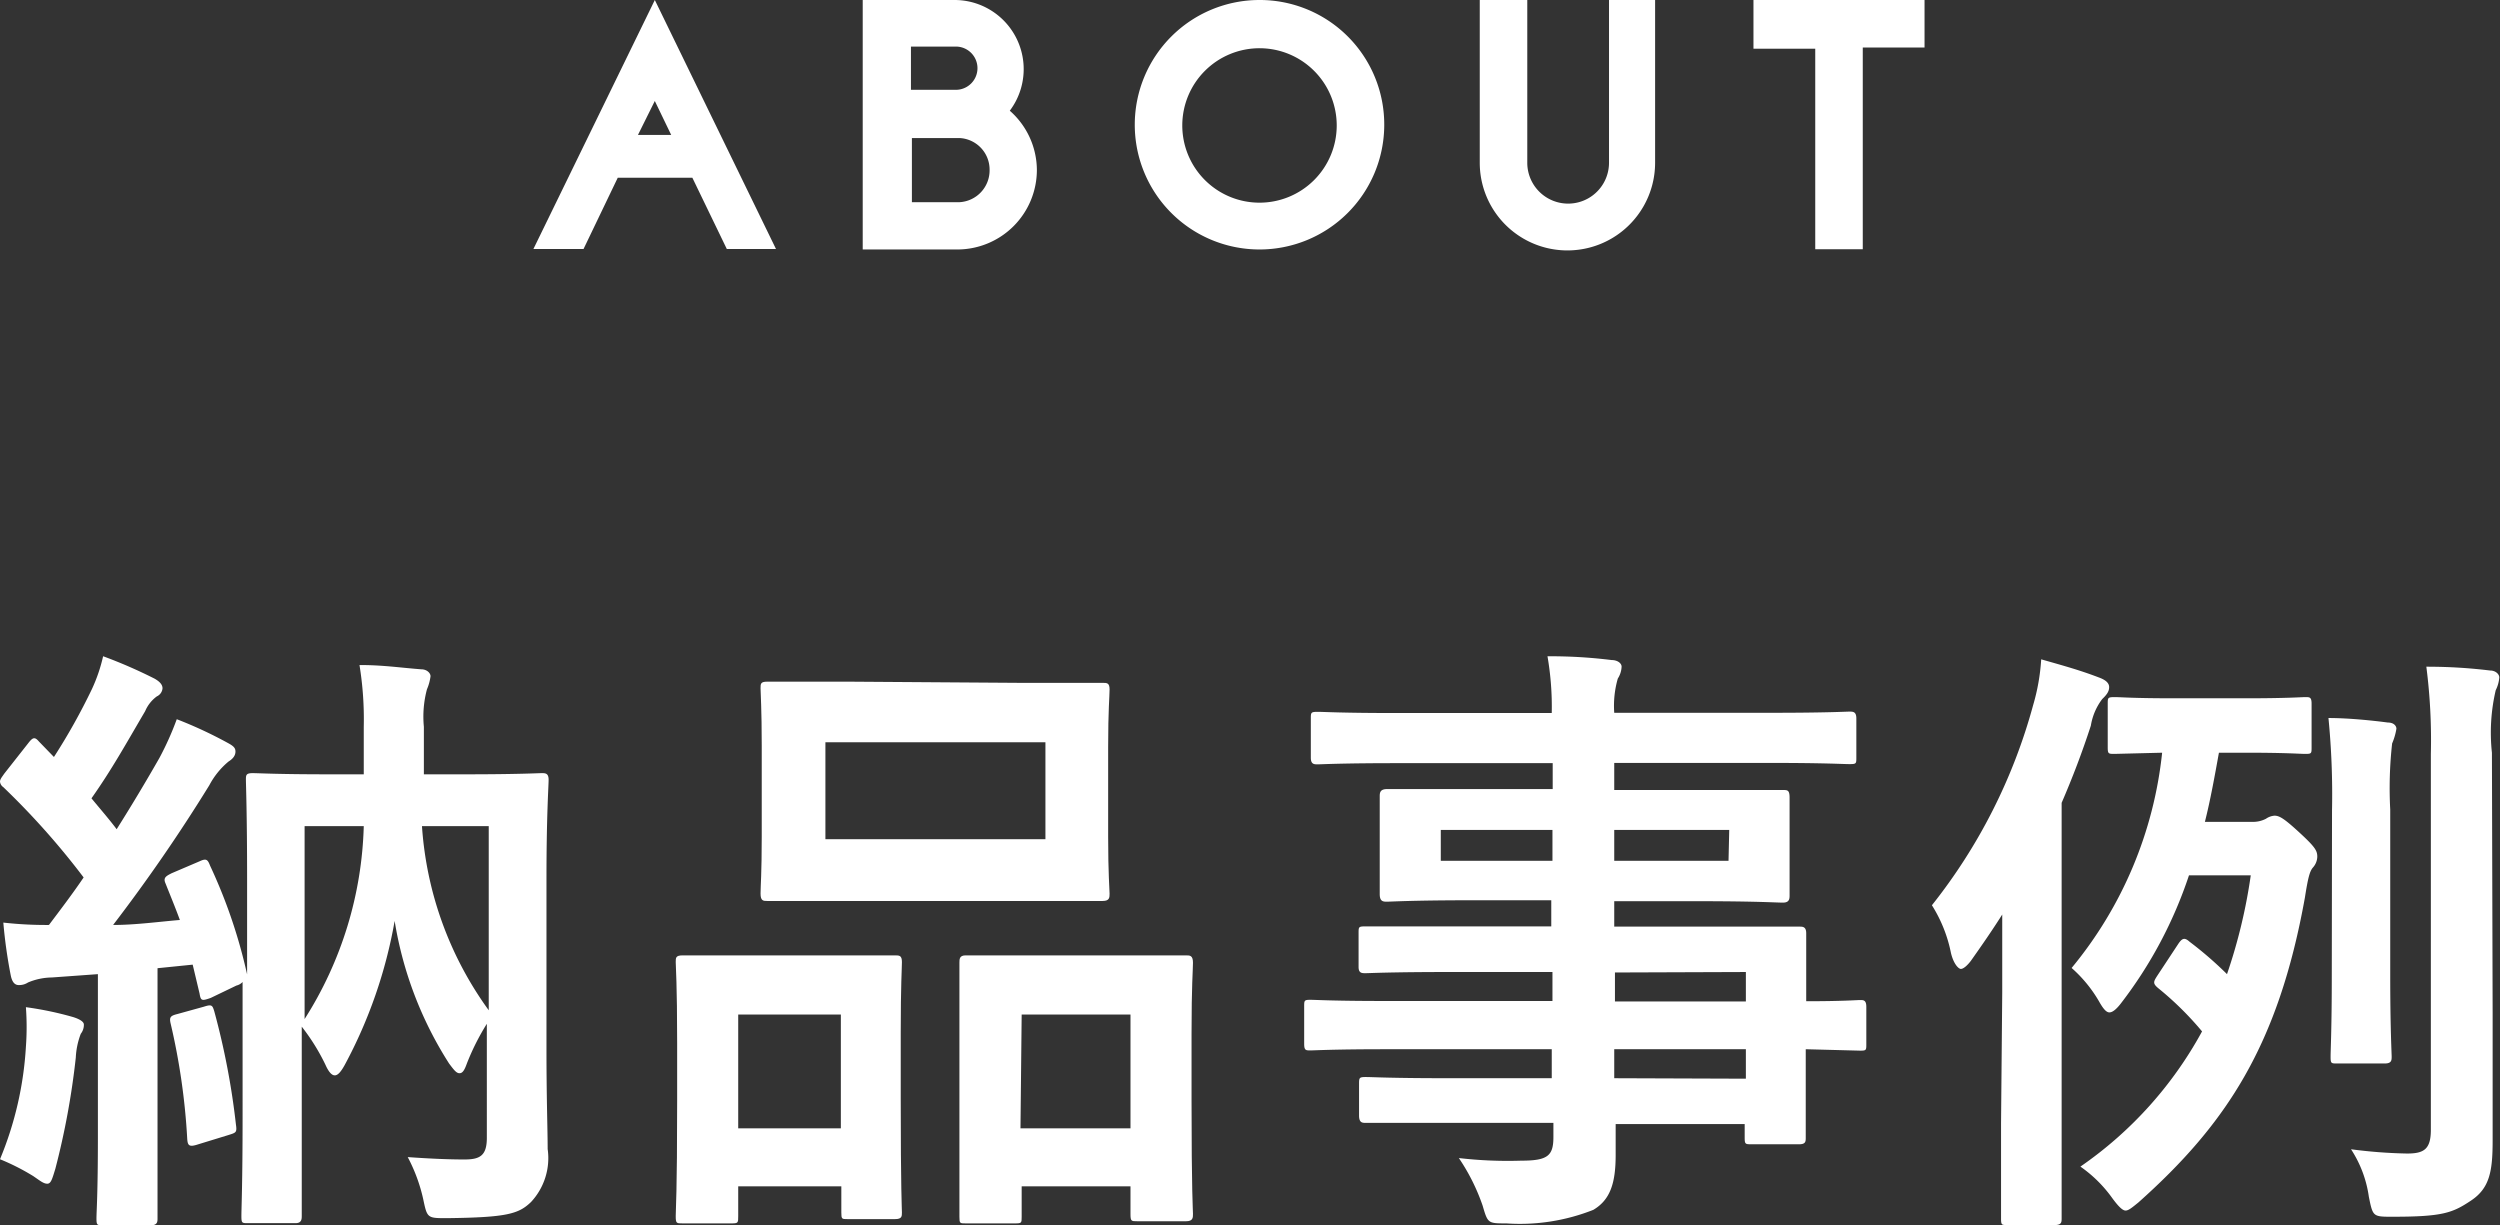 <svg xmlns="http://www.w3.org/2000/svg" width="105.22" height="51.57" viewBox="0 0 105.22 51.57"><rect x="0" y="0" width="105.22" height="51.57" fill="#333333" stroke="none"/><defs><style>.cls-1{fill:#fff;}</style></defs><title>h2_title_top_about</title><g id="レイヤー_2" data-name="レイヤー 2"><g id="ヘッダー"><path class="cls-1" d="M1.09,44.06a11.43,11.43,0,0,0,0-1.67,14,14,0,0,1,2,.42c.31.1.44.21.44.31a.61.61,0,0,1-.13.39,3.22,3.22,0,0,0-.21,1,32.51,32.51,0,0,1-.86,4.68c-.13.42-.18.63-.34.63s-.31-.13-.59-.32A9.48,9.48,0,0,0,0,48.79,14.53,14.53,0,0,0,1.09,44.06Zm1.09-2.92a2.66,2.66,0,0,0-1,.21.68.68,0,0,1-.39.11c-.19,0-.29-.16-.34-.42a20.65,20.65,0,0,1-.31-2.21,16.16,16.16,0,0,0,1.92.1c.49-.65,1-1.32,1.46-2a32.09,32.09,0,0,0-3.38-3.8A.32.32,0,0,1,0,32.9c0-.1.07-.18.18-.34l1-1.27c.2-.26.28-.29.46-.08l.63.65A26.06,26.06,0,0,0,3.87,29a6.82,6.82,0,0,0,.47-1.38,20.62,20.62,0,0,1,2.16.94c.23.13.34.26.34.41a.41.41,0,0,1-.24.34,1.49,1.49,0,0,0-.49.62c-.81,1.38-1.4,2.45-2.26,3.67.36.44.73.86,1.06,1.3.63-1,1.23-2,1.8-3a12.62,12.62,0,0,0,.73-1.63,18,18,0,0,1,2.15,1c.24.13.32.21.32.36s-.08.29-.29.42a3.3,3.3,0,0,0-.81,1,70.35,70.35,0,0,1-4.05,5.88c.93,0,1.87-.13,2.81-.21-.19-.52-.39-1-.6-1.53-.11-.24,0-.31.26-.44l1.17-.5c.28-.13.34-.08.44.18a22.1,22.1,0,0,1,1.56,4.58v-4c0-2.73-.05-4-.05-4.19s0-.28.28-.28,1,.05,3.31.05h1.37v-2a14.21,14.21,0,0,0-.18-2.6c1,0,1.69.11,2.6.18.24,0,.39.16.39.29a2,2,0,0,1-.15.55,4.46,4.46,0,0,0-.13,1.58v2H19.5c2.31,0,3.15-.05,3.3-.05s.29,0,.29.28S23,34.28,23,37v7.15c0,2.15.05,3.4.05,4.21a2.71,2.71,0,0,1-.7,2.23c-.52.5-1,.65-3.54.68-.83,0-.83,0-1-.81a7,7,0,0,0-.65-1.76c1,.07,1.74.1,2.39.1s.94-.16.94-.91V43.09a10,10,0,0,0-.84,1.67c-.1.28-.18.41-.31.41s-.23-.13-.44-.41a15.8,15.8,0,0,1-2.29-6,20.06,20.06,0,0,1-2.1,6.06c-.16.29-.29.44-.42.44s-.26-.15-.39-.44a8.68,8.68,0,0,0-1-1.61v4.13c0,2.5,0,3.7,0,3.83s0,.31-.26.31h-2c-.26,0-.28,0-.28-.31s.05-1.41.05-4.14V41.33a.52.52,0,0,1-.26.15L8.87,42c-.37.13-.42.13-.47-.18L8.11,40.6l-1.48.15v7.13c0,2.39,0,3.27,0,3.4s0,.29-.28.29h-2c-.26,0-.29,0-.29-.29s.06-1,.06-3.4V41Zm6.4,1.23c.34-.11.36-.06.44.2a31.4,31.4,0,0,1,.91,4.76c.05.34,0,.34-.31.44l-1.27.39c-.39.13-.45.06-.47-.23a27.91,27.91,0,0,0-.7-4.86c-.06-.26,0-.32.28-.39Zm4.24-7.6v8.12a15.89,15.89,0,0,0,2.49-8.12Zm7.75,0H17.76a14.87,14.87,0,0,0,2.81,7.75Z"/><path class="cls-1" d="M28.73,51.49c-.26,0-.29,0-.29-.31s.06-.88.06-4.86V43.9c0-2.5-.06-3.23-.06-3.41s0-.28.29-.28.83,0,2.76,0h3.4c2,0,2.6,0,2.78,0s.29,0,.29.28-.05.91-.05,3v2.73c0,3.9.05,4.65.05,4.81s0,.28-.29.28h-2c-.24,0-.26,0-.26-.28V49.93H31.07v1.25c0,.29,0,.31-.29.31Zm2.34-4h4.32V42.7H31.07ZM42.93,28.74c2.47,0,3.3,0,3.48,0s.29,0,.29.28-.06.86-.06,2.42v3.77c0,1.56.06,2.24.06,2.4s0,.31-.29.31-1,0-3.48,0H35.75c-2.44,0-3.3,0-3.46,0s-.28,0-.28-.31.05-.84.05-2.4V31.39c0-1.56-.05-2.23-.05-2.42s0-.28.28-.28,1,0,3.46,0Zm-8.19,6.58H44V31.24H34.74Zm5.9,16.17c-.24,0-.26,0-.26-.28s0-.91,0-4.89V43.9c0-2.47,0-3.23,0-3.38s0-.31.26-.31.86,0,2.86,0h3.59c2,0,2.67,0,2.83,0s.29,0,.29.31-.06.91-.06,3v2.78c0,3.9.06,4.63.06,4.79s0,.31-.29.31H47.87c-.26,0-.29,0-.29-.31V49.93H43v1.28c0,.26,0,.28-.28.28Zm2.31-4h4.63V42.7H43Z"/><path class="cls-1" d="M58.34,44.16c-2.26,0-3,.05-3.19.05s-.26,0-.26-.28V42.37c0-.26,0-.29.26-.29s.93.05,3.19.05h7V40.91H61c-2.52,0-3.38.05-3.53.05s-.29,0-.29-.26V39.27c0-.26,0-.28.29-.28s1,0,3.53,0h4.29V37.89H62c-2.55,0-3.46.06-3.62.06s-.31,0-.31-.32,0-.49,0-1.35v-1.4c0-.86,0-1.2,0-1.35s0-.32.31-.32,1.07,0,3.62,0h3.35V32.12H58.76c-2.34,0-3.15.05-3.3.05s-.29,0-.29-.28V30.25c0-.26,0-.29.29-.29s1,.05,3.3.05h6.55a12.44,12.44,0,0,0-.18-2.39c1,0,1.79.05,2.7.16.24,0,.42.13.42.28a1,1,0,0,1-.16.5A4.15,4.15,0,0,0,67.94,30h6.6c2.34,0,3.15-.05,3.3-.05s.29,0,.29.29v1.64c0,.26,0,.28-.29.28s-1-.05-3.3-.05h-6.6v1.14H71.4c2.54,0,3.45,0,3.64,0s.28,0,.28.32,0,.49,0,1.35v1.4c0,.86,0,1.2,0,1.35s0,.32-.28.32-1.1-.06-3.64-.06H67.94V39h4.21c2.55,0,3.46,0,3.59,0s.28,0,.28.28,0,.78,0,2.26v.6c1.54,0,2.13-.05,2.27-.05s.26,0,.26.29v1.56c0,.26,0,.28-.26.28L76,44.16v1.33c0,1.56,0,2.23,0,2.39s0,.28-.28.28h-2c-.26,0-.29,0-.29-.28v-.57H68c0,.46,0,.91,0,1.3,0,1.19-.23,1.89-.94,2.31a8.37,8.37,0,0,1-3.66.57c-.78,0-.78,0-1-.75a8.47,8.47,0,0,0-1-2,17.86,17.86,0,0,0,2.63.11c1.12,0,1.35-.21,1.35-1v-.59H61.05c-2.55,0-3.41,0-3.56,0s-.29,0-.29-.31V45.64c0-.28,0-.31.29-.31s1,.05,3.56.05h4.26V44.16Zm7-7.93v-1.3h-4.7v1.3Zm7.44-1.3H67.94v1.3h4.81Zm-4.81,6v1.22h5.51V40.91Zm5.51,4.47V44.16H67.94v1.22Z"/><path class="cls-1" d="M84.27,41.77c0-.91,0-2.11,0-3.28-.41.65-.86,1.3-1.32,1.95-.16.21-.32.34-.42.34s-.31-.21-.42-.68a5.94,5.94,0,0,0-.8-2,23.39,23.39,0,0,0,4.26-8.42,8.69,8.69,0,0,0,.34-1.93c.91.26,1.61.45,2.42.76.28.1.44.23.44.41s-.1.32-.29.5A2.51,2.51,0,0,0,88,30.54c-.37,1.14-.78,2.21-1.23,3.25V47.28c0,2.57,0,3.85,0,4s0,.28-.29.28h-2c-.23,0-.26,0-.26-.28s0-1.41,0-4Zm10.5-7.18a1.19,1.19,0,0,0,.6-.13.72.72,0,0,1,.36-.13c.21,0,.42.13,1.07.73s.73.75.73,1a.71.71,0,0,1-.19.46c-.13.16-.2.42-.33,1.25C95.89,44,93.7,47.31,90,50.61c-.26.21-.41.34-.54.34s-.32-.19-.6-.58a5.53,5.53,0,0,0-1.3-1.27,16.49,16.49,0,0,0,5.12-5.69,13.25,13.25,0,0,0-1.82-1.8c-.26-.21-.23-.28-.08-.52l.91-1.38c.16-.23.26-.26.47-.07A15.54,15.54,0,0,1,93.73,41a22.63,22.63,0,0,0,1-4.16h-2.6a18.22,18.22,0,0,1-2.88,5.41c-.18.23-.34.36-.47.36s-.26-.15-.44-.47a5.63,5.63,0,0,0-1.15-1.4A17,17,0,0,0,91,31.68l-2,.05c-.26,0-.29,0-.29-.28V29.62c0-.25,0-.28.29-.28s.73.05,2.55.05h2.94c1.79,0,2.36-.05,2.54-.05s.26,0,.26.28v1.83c0,.26,0,.28-.26.28s-.75-.05-2.54-.05h-1.1c-.18,1-.36,2-.59,2.91Zm3.38-.49A32.92,32.92,0,0,0,98,30.22c.86,0,1.9.11,2.5.19.26,0,.36.15.36.26a2.6,2.6,0,0,1-.18.62,17,17,0,0,0-.08,2.78v7c0,2.21.06,3.25.06,3.4s0,.29-.29.29h-2c-.26,0-.28,0-.28-.29s.05-1.19.05-3.4Zm6.76,8.55c0,1.82,0,4.06,0,5.36s-.13,2-.91,2.52-1.19.68-3.3.68c-.83,0-.83,0-1-.84a4.89,4.89,0,0,0-.75-2,20.62,20.62,0,0,0,2.36.18c.71,0,1-.18,1-1V31.73a24.2,24.2,0,0,0-.19-3.67c1,0,1.85.06,2.68.16.24,0,.39.16.39.29a1.45,1.45,0,0,1-.15.54,7.84,7.84,0,0,0-.16,2.63Z"/><path class="cls-1" d="M32.66,10.48H30.59l-1.45-3H26l-1.44,3H22.45L27.56,0Zm-5.1-6.23-.71,1.43h1.4Z"/><path class="cls-1" d="M43.64,7.15a3.35,3.35,0,0,1-3.33,3.35h-4V0h3.88a2.91,2.91,0,0,1,2.31,4.66A3.34,3.34,0,0,1,43.64,7.15Zm-5.3-3.37,1.62,0h.27a.91.91,0,0,0,0-1.82H38.34Zm3.31,3.37a1.33,1.33,0,0,0-1.27-1.34l-2,0v2.7h2A1.34,1.34,0,0,0,41.65,7.15Z"/><path class="cls-1" d="M58.26,5.29A5.25,5.25,0,1,1,53,0,5.24,5.24,0,0,1,58.26,5.29Zm-2,0A3.25,3.25,0,1,0,53,8.53,3.25,3.25,0,0,0,56.26,5.29Z"/><path class="cls-1" d="M69.66,0V6.85a3.69,3.69,0,0,1-7.38,0V0h2V6.85a1.72,1.72,0,0,0,3.44,0V0Z"/><path class="cls-1" d="M81,0v2H78.4v8.49h-2V2.05H73.8V0Z"/></g></g></svg>